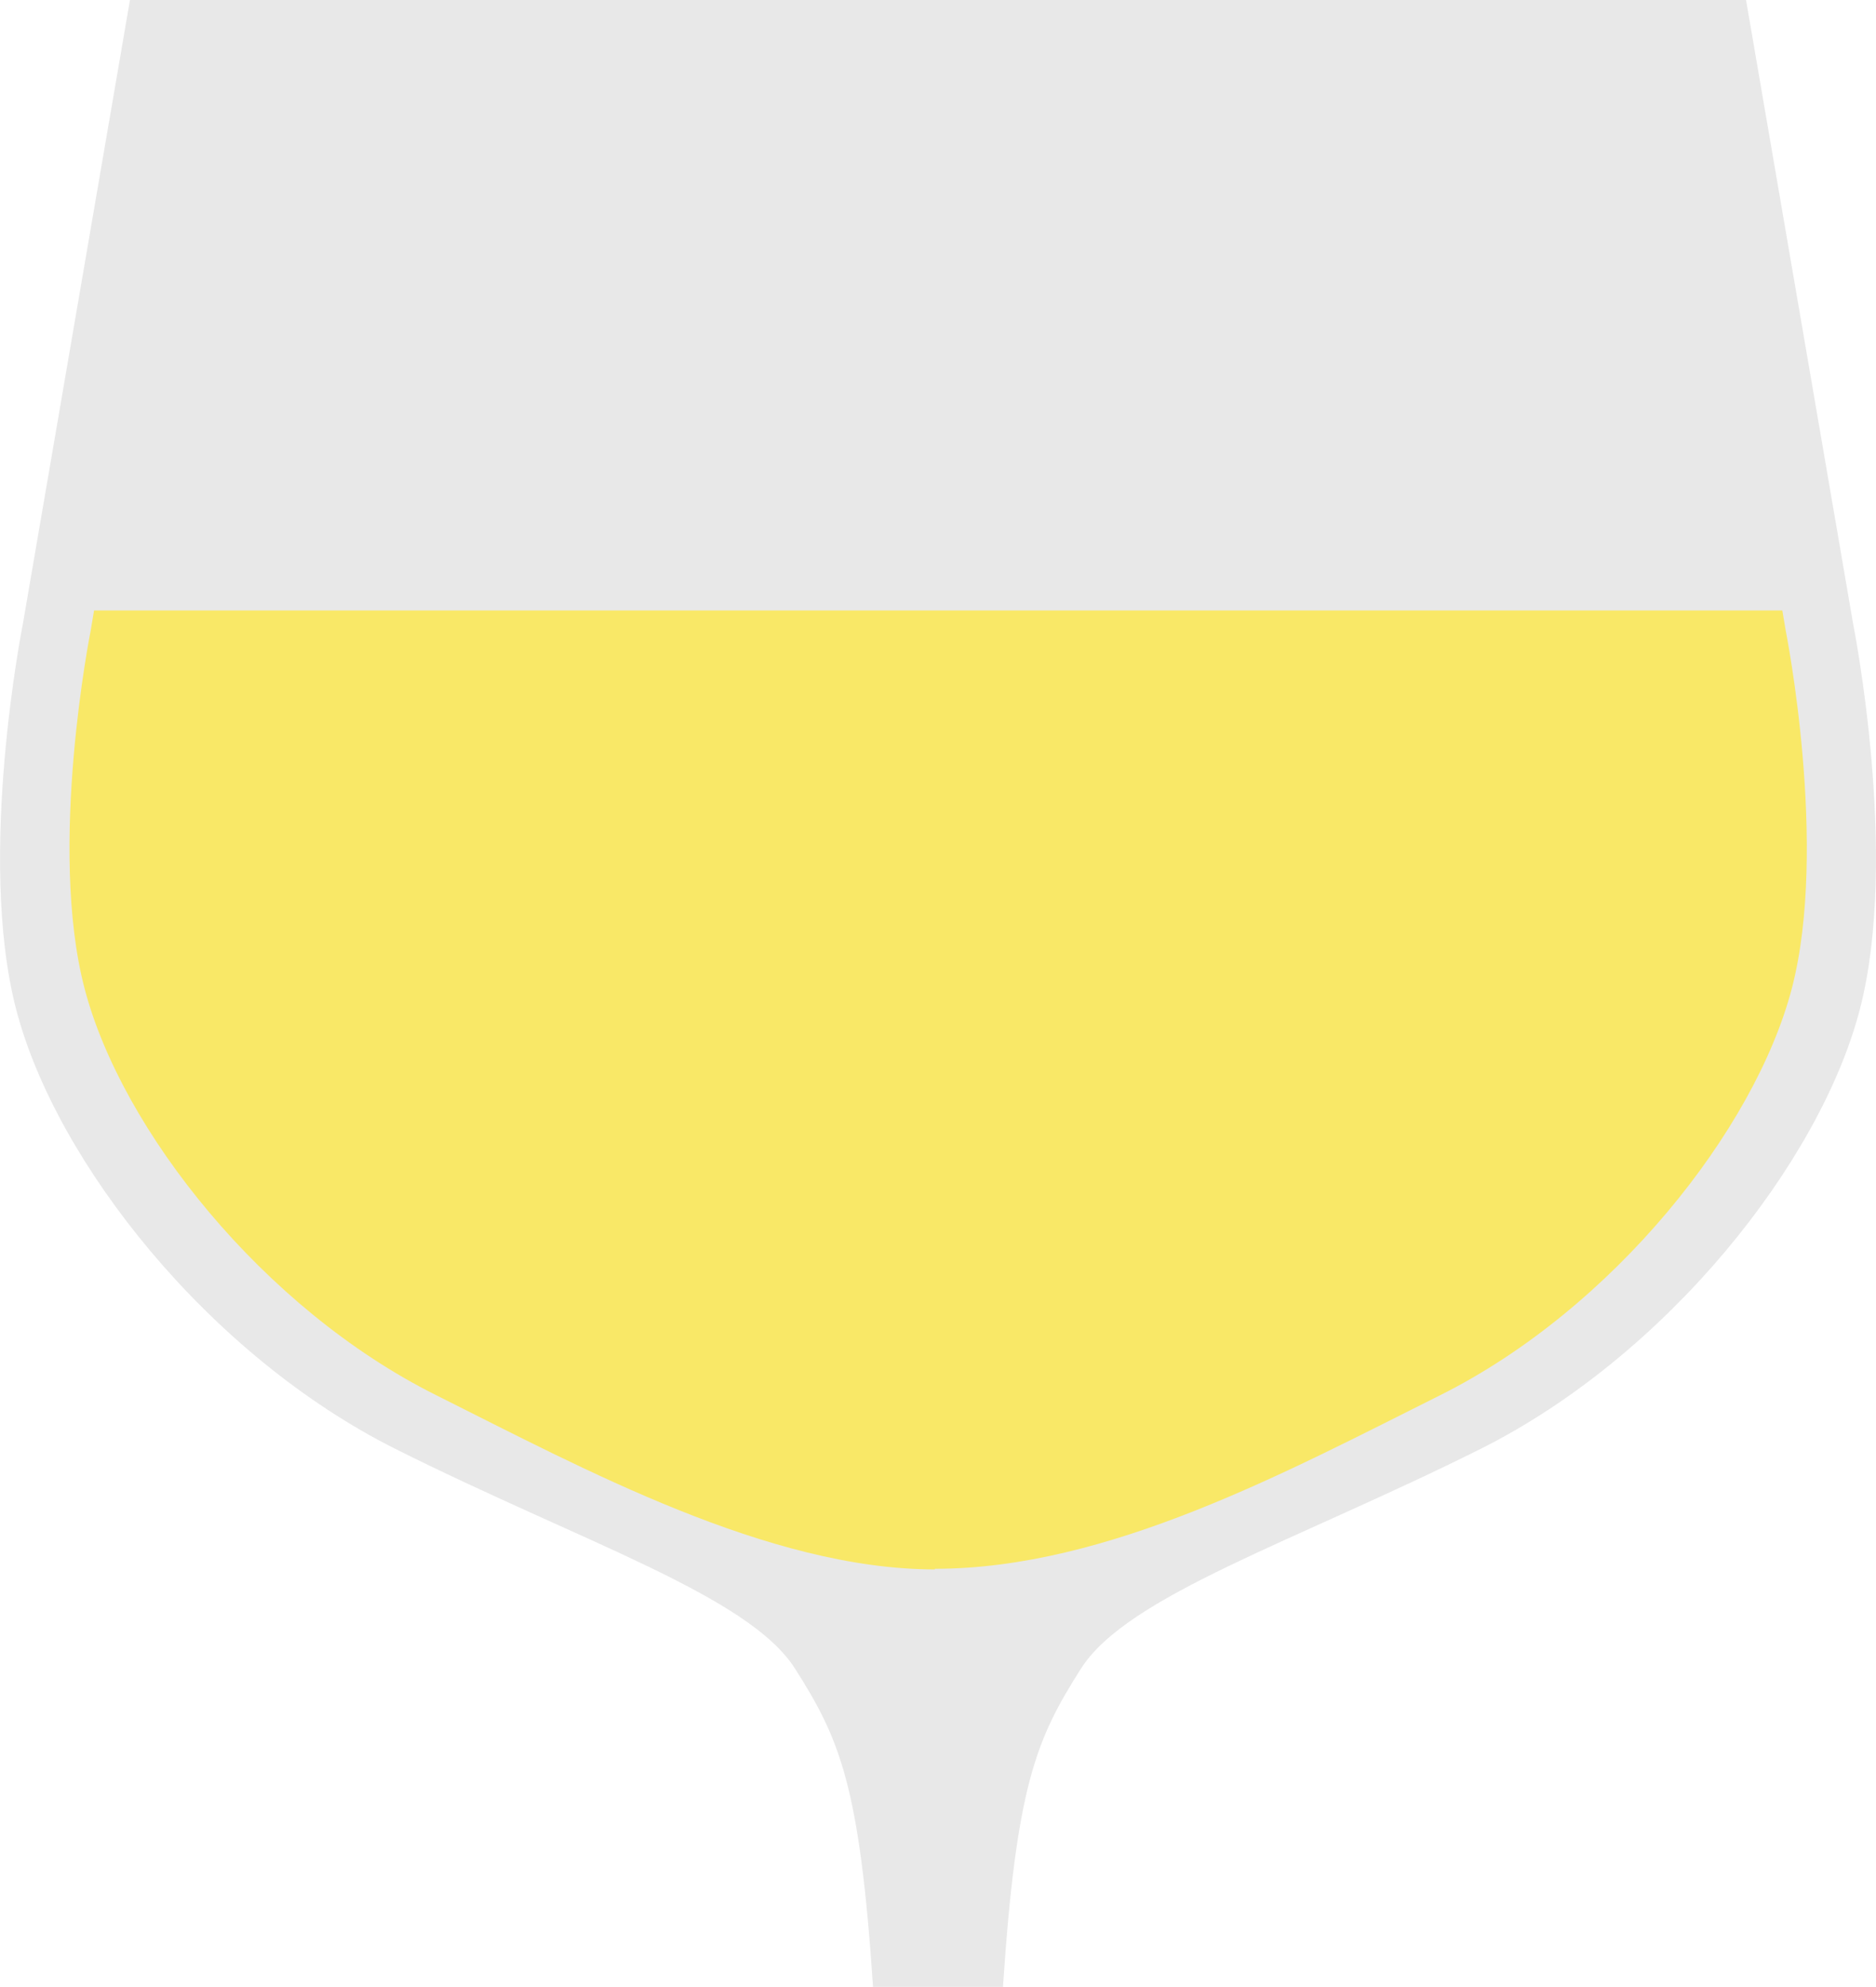 <svg viewBox="0 0 92.53 98" xmlns="http://www.w3.org/2000/svg" data-name="Layer 1" id="Layer_1">
  <defs>
    <style>
      .cls-1 {
        fill: #e2e2e2;
        opacity: .8;
      }

      .cls-2 {
        fill: #f9e867;
      }
    </style>
  </defs>
  <path d="M19.51,71.47c9.19,4.6,17.4,7.22,19.7,10.83,2.2,3.46,3.19,5.73,3.85,15.7h6.41c.66-9.97,1.65-12.24,3.85-15.7,2.3-3.61,10.51-6.24,19.7-10.83,9.19-4.6,16.74-14.12,18.71-21.67,1.97-7.55-.33-19.04-.33-19.04L86.12,0H6.41L1.13,30.76s-2.3,11.49-.33,19.04c1.97,7.55,9.52,17.07,18.71,21.67Z" class="cls-1"></path>
  <path d="M87.89,30.11H4.64l-.17,1.01s-2.13,10.64-.3,17.63c1.82,6.99,8.82,15.81,17.33,20.06,7.26,3.63,16.4,8.6,24.61,8.6v-.03c8.54,0,17.35-4.78,24.94-8.57,8.51-4.26,15.5-13.07,17.33-20.06,1.82-6.99-.3-17.63-.3-17.63l-.17-1.01Z" class="cls-2"></path>
</svg>